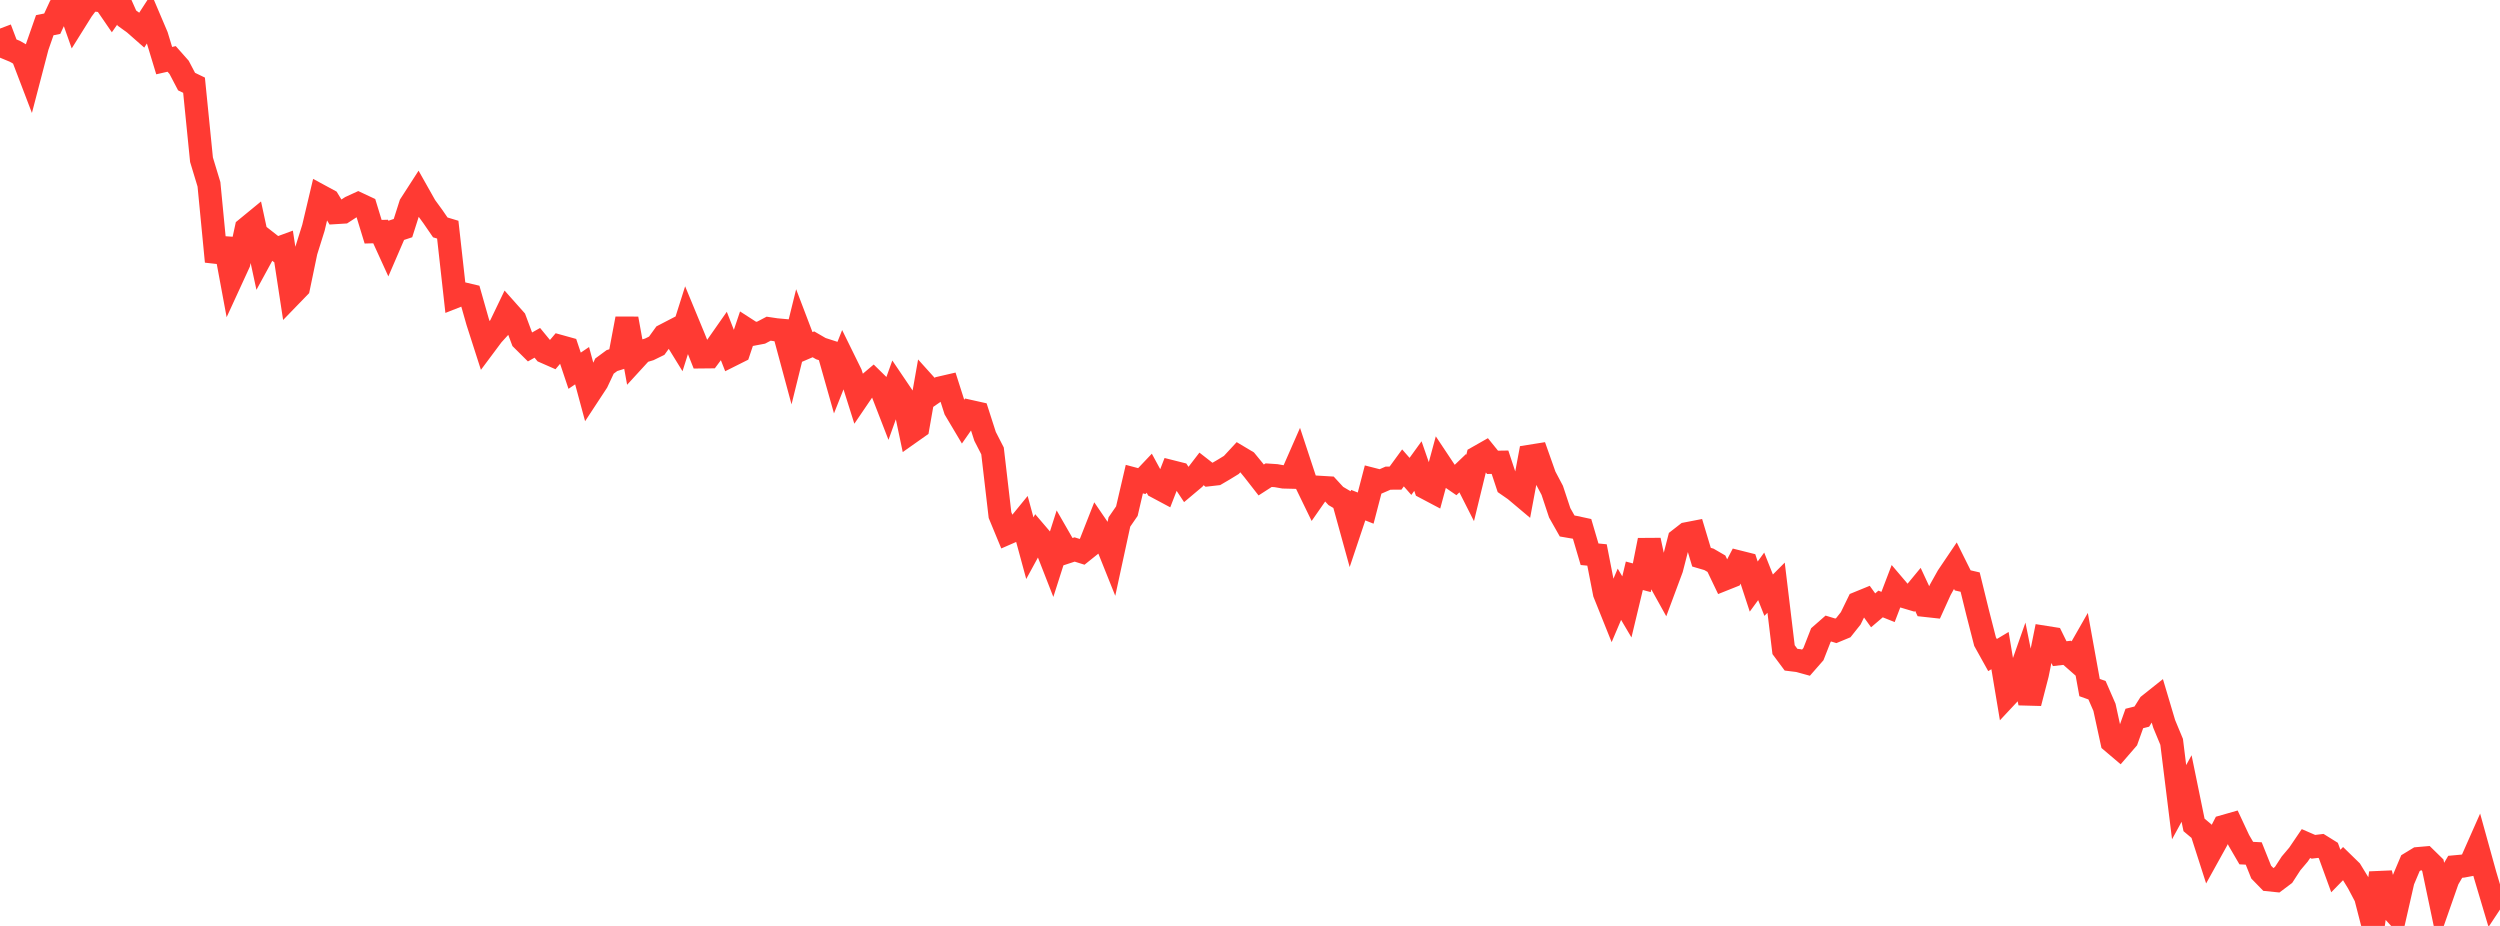 <?xml version="1.0" standalone="no"?>
<!DOCTYPE svg PUBLIC "-//W3C//DTD SVG 1.1//EN" "http://www.w3.org/Graphics/SVG/1.1/DTD/svg11.dtd">

<svg width="135" height="50" viewBox="0 0 135 50" preserveAspectRatio="none" 
  xmlns="http://www.w3.org/2000/svg"
  xmlns:xlink="http://www.w3.org/1999/xlink">


<polyline points="0.0, 1.543 0.403, 2.605 0.806, 2.772 1.209, 3.001 1.612, 4.056 2.015, 2.513 2.418, 1.361 2.821, 1.28 3.224, 0.409 3.627, 0.043 4.03, 1.184 4.433, 0.539 4.836, 0.0 5.239, 0.011 5.642, 0.06 6.045, 0.647 6.448, 0.072 6.851, 0.976 7.254, 1.267 7.657, 1.622 8.06, 0.999 8.463, 1.947 8.866, 3.274 9.269, 3.182 9.672, 3.637 10.075, 4.406 10.478, 4.6 10.881, 8.625 11.284, 9.954 11.687, 14.124 12.09, 12.907 12.493, 15.078 12.896, 14.201 13.299, 12.341 13.701, 12.011 14.104, 13.876 14.507, 13.137 14.91, 13.452 15.313, 13.304 15.716, 15.94 16.119, 15.524 16.522, 13.586 16.925, 12.301 17.328, 10.598 17.731, 10.816 18.134, 11.478 18.537, 11.453 18.94, 11.191 19.343, 11.006 19.746, 11.195 20.149, 12.513 20.552, 12.502 20.955, 13.385 21.358, 12.451 21.761, 12.318 22.164, 11.051 22.567, 10.426 22.97, 11.141 23.373, 11.693 23.776, 12.28 24.179, 12.401 24.582, 16.017 24.985, 15.858 25.388, 15.953 25.791, 17.371 26.194, 18.626 26.597, 18.086 27.0, 17.644 27.403, 16.806 27.806, 17.259 28.209, 18.34 28.612, 18.74 29.015, 18.512 29.418, 19.002 29.821, 19.179 30.224, 18.704 30.627, 18.816 31.03, 20.019 31.433, 19.747 31.836, 21.239 32.239, 20.625 32.642, 19.768 33.045, 19.471 33.448, 19.345 33.851, 17.207 34.254, 19.427 34.657, 18.987 35.06, 18.866 35.463, 18.669 35.866, 18.111 36.269, 17.902 36.672, 18.556 37.075, 17.284 37.478, 18.258 37.881, 19.272 38.284, 19.268 38.687, 18.727 39.09, 18.151 39.493, 19.181 39.896, 18.979 40.299, 17.778 40.701, 18.037 41.104, 17.961 41.507, 17.749 41.91, 17.809 42.313, 17.846 42.716, 19.339 43.119, 17.708 43.522, 18.766 43.925, 18.593 44.328, 18.827 44.731, 18.957 45.134, 20.38 45.537, 19.364 45.94, 20.184 46.343, 21.463 46.746, 20.87 47.149, 20.529 47.552, 20.925 47.955, 21.964 48.358, 20.838 48.761, 21.434 49.164, 23.353 49.567, 23.069 49.97, 20.781 50.373, 21.228 50.776, 20.95 51.179, 20.857 51.582, 22.121 51.985, 22.799 52.388, 22.221 52.791, 22.311 53.194, 23.564 53.597, 24.35 54.0, 27.814 54.403, 28.789 54.806, 28.613 55.209, 28.119 55.612, 29.602 56.015, 28.862 56.418, 29.333 56.821, 30.365 57.224, 29.103 57.627, 29.804 58.03, 29.672 58.433, 29.799 58.836, 29.476 59.239, 28.451 59.642, 29.041 60.045, 30.047 60.448, 28.186 60.851, 27.601 61.254, 25.872 61.657, 25.979 62.06, 25.554 62.463, 26.297 62.866, 26.512 63.269, 25.473 63.672, 25.575 64.075, 26.185 64.478, 25.846 64.881, 25.321 65.284, 25.635 65.687, 25.589 66.09, 25.353 66.493, 25.106 66.896, 24.671 67.299, 24.911 67.701, 25.402 68.104, 25.919 68.507, 25.659 68.91, 25.686 69.313, 25.757 69.716, 25.767 70.119, 24.848 70.522, 26.069 70.925, 26.899 71.328, 26.32 71.731, 26.344 72.134, 26.782 72.537, 27.02 72.94, 28.481 73.343, 27.278 73.746, 27.438 74.149, 25.892 74.552, 25.995 74.955, 25.82 75.358, 25.818 75.761, 25.266 76.164, 25.725 76.567, 25.168 76.97, 26.331 77.373, 26.544 77.776, 25.056 78.179, 25.662 78.582, 25.939 78.985, 25.554 79.388, 26.35 79.791, 24.696 80.194, 24.467 80.597, 24.966 81.0, 24.96 81.403, 26.178 81.806, 26.457 82.209, 26.796 82.612, 24.64 83.015, 24.576 83.418, 25.715 83.821, 26.478 84.224, 27.692 84.627, 28.404 85.03, 28.473 85.433, 28.56 85.836, 29.929 86.239, 29.968 86.642, 32.034 87.045, 33.039 87.448, 32.09 87.851, 32.773 88.254, 31.092 88.657, 31.199 89.06, 29.171 89.463, 31.065 89.866, 31.79 90.269, 30.707 90.672, 29.139 91.075, 28.825 91.478, 28.747 91.881, 30.088 92.284, 30.206 92.687, 30.44 93.09, 31.282 93.493, 31.121 93.896, 30.348 94.299, 30.449 94.701, 31.675 95.104, 31.123 95.507, 32.14 95.91, 31.735 96.313, 35.081 96.716, 35.623 97.119, 35.673 97.522, 35.784 97.925, 35.324 98.328, 34.294 98.731, 33.941 99.134, 34.064 99.537, 33.897 99.94, 33.39 100.343, 32.563 100.746, 32.398 101.149, 32.958 101.552, 32.615 101.955, 32.776 102.358, 31.72 102.761, 32.194 103.164, 32.314 103.567, 31.826 103.97, 32.692 104.373, 32.736 104.776, 31.848 105.179, 31.127 105.582, 30.53 105.985, 31.34 106.388, 31.433 106.791, 33.075 107.194, 34.648 107.597, 35.373 108.0, 35.132 108.403, 37.545 108.806, 37.114 109.209, 35.969 109.612, 37.968 110.015, 36.407 110.418, 34.414 110.821, 34.478 111.224, 35.298 111.627, 35.252 112.03, 35.606 112.433, 34.9 112.836, 37.128 113.239, 37.272 113.642, 38.196 114.045, 40.052 114.448, 40.394 114.851, 39.928 115.254, 38.798 115.657, 38.697 116.06, 38.058 116.463, 37.737 116.866, 39.09 117.269, 40.061 117.672, 43.318 118.075, 42.58 118.478, 44.546 118.881, 44.884 119.284, 46.139 119.687, 45.411 120.09, 44.629 120.493, 44.514 120.896, 45.376 121.299, 46.067 121.701, 46.087 122.104, 47.093 122.507, 47.507 122.91, 47.548 123.313, 47.245 123.716, 46.624 124.119, 46.147 124.522, 45.552 124.925, 45.727 125.328, 45.678 125.731, 45.929 126.134, 47.035 126.537, 46.622 126.94, 47.015 127.343, 47.674 127.746, 48.438 128.149, 50.0 128.552, 47.14 128.955, 48.893 129.358, 49.332 129.761, 47.565 130.164, 46.611 130.567, 46.366 130.97, 46.331 131.373, 46.725 131.776, 48.647 132.179, 47.496 132.582, 46.807 132.985, 46.77 133.388, 46.694 133.791, 45.784 134.194, 47.239 134.597, 48.593 135.0, 47.983" fill="none" stroke="#ff3a33" stroke-width="1.25"/>

</svg>